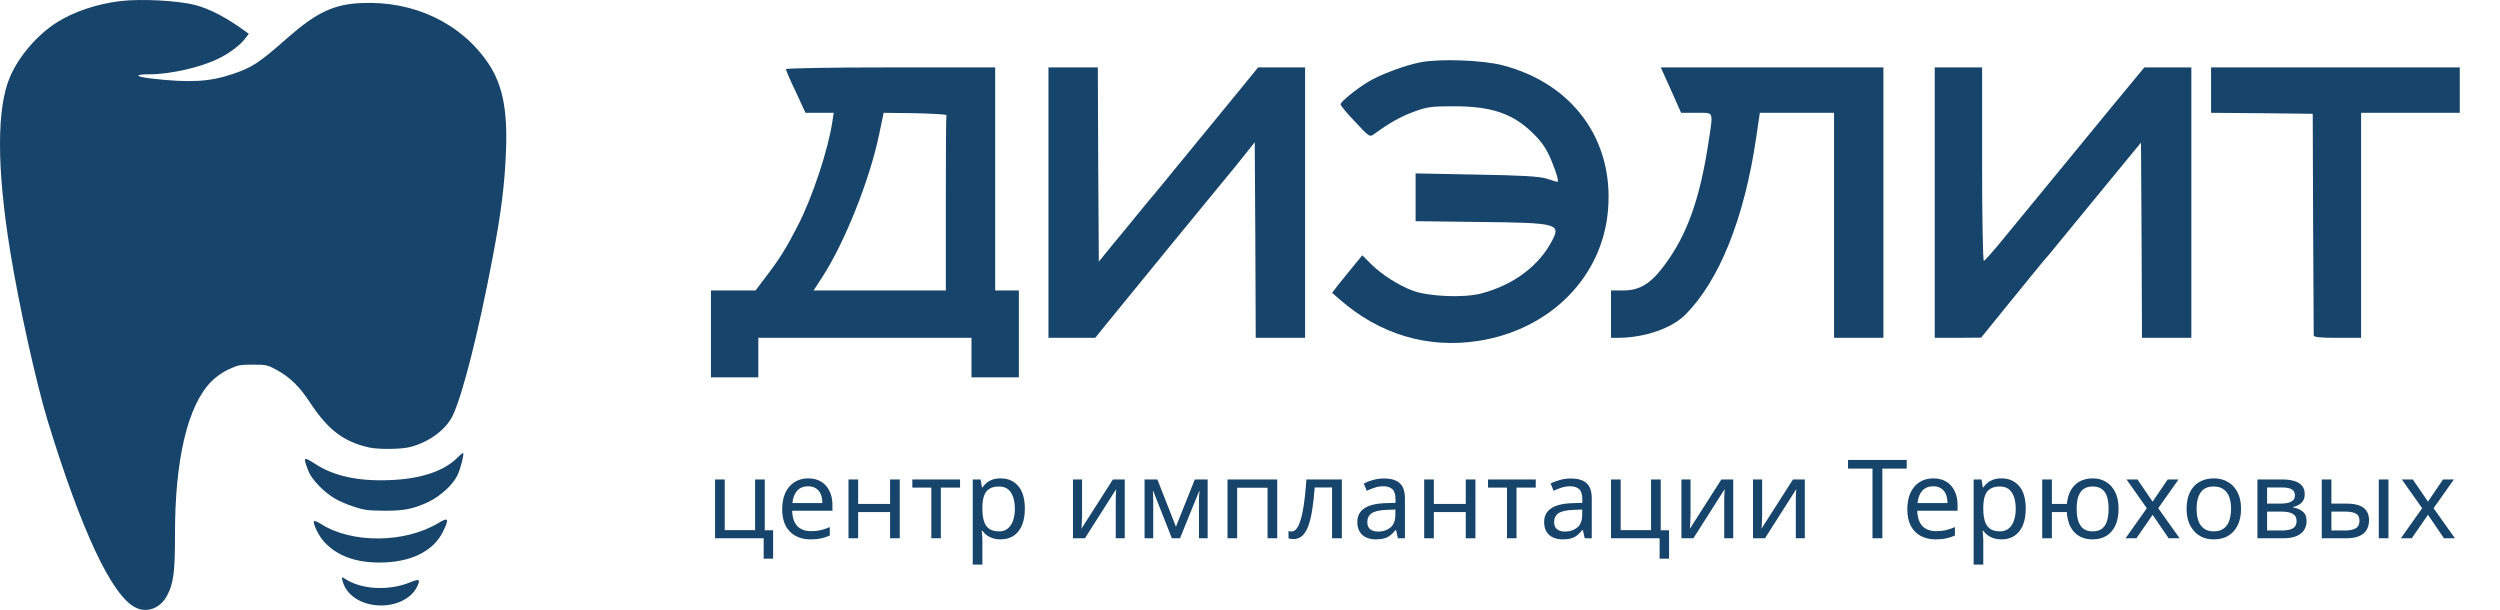 <?xml version="1.0" encoding="UTF-8"?> <svg xmlns="http://www.w3.org/2000/svg" width="209" height="51" viewBox="0 0 209 51" fill="none"><path d="M10.024 0.094C8.102 0.331 6.154 0.98 4.744 1.879C3.133 2.902 1.61 4.662 0.861 6.372C-0.287 8.968 -0.287 14.023 0.861 21.062C1.598 25.593 3.021 31.995 3.982 35.165C6.803 44.376 9.337 49.78 11.31 50.779C12.296 51.291 13.444 50.841 13.993 49.743C14.518 48.719 14.63 47.771 14.63 44.713C14.618 38.435 15.679 33.93 17.651 31.908C18.013 31.533 18.587 31.122 19.099 30.884C19.873 30.523 20.06 30.485 21.134 30.485C22.232 30.485 22.37 30.51 23.081 30.897C24.23 31.521 25.041 32.307 25.927 33.668C27.425 35.939 28.736 36.938 30.871 37.412C31.682 37.587 33.58 37.562 34.328 37.362C35.914 36.938 37.3 35.902 37.861 34.716C38.698 32.919 39.996 27.789 41.169 21.611C41.906 17.755 42.205 15.346 42.305 12.513C42.43 9.18 42.006 7.083 40.857 5.349C38.598 1.954 34.616 0.044 30.197 0.257C27.912 0.356 26.452 1.043 24.067 3.14C21.658 5.261 21.084 5.648 19.424 6.197C17.514 6.846 15.816 6.934 12.608 6.559C11.26 6.397 11.21 6.21 12.521 6.21C14.256 6.21 16.865 5.611 18.313 4.874C19.199 4.438 20.085 3.764 20.472 3.252L20.797 2.828L20.51 2.615C18.999 1.505 17.526 0.731 16.315 0.419C14.842 0.044 11.822 -0.118 10.024 0.094Z" fill="#17446B"></path><path d="M38.271 38.232C37.143 39.382 35.189 40.038 32.609 40.136C29.941 40.248 27.899 39.803 26.321 38.764C25.381 38.158 25.331 38.195 25.732 39.246C25.908 39.728 26.221 40.161 26.709 40.656C27.549 41.497 28.237 41.905 29.553 42.35C30.392 42.635 30.768 42.684 32.045 42.697C33.761 42.709 34.525 42.56 35.803 41.967C36.818 41.484 37.857 40.532 38.245 39.728C38.509 39.172 38.809 37.972 38.721 37.873C38.697 37.848 38.483 38.009 38.271 38.232Z" fill="#17446B"></path><path d="M36.655 43.721C33.862 45.412 29.418 45.45 26.837 43.808C26.564 43.634 26.303 43.522 26.266 43.559C26.104 43.709 26.663 44.853 27.147 45.35C28.214 46.469 29.692 47.017 31.69 47.029C34.272 47.041 36.22 46.109 37.027 44.455C37.573 43.36 37.499 43.211 36.655 43.721Z" fill="#17446B"></path><path d="M28.637 48.559C28.914 49.677 30.049 50.49 31.523 50.604C32.948 50.719 34.322 50.109 34.839 49.105C35.179 48.419 35.091 48.356 34.246 48.699C32.481 49.41 30.2 49.283 28.851 48.394C28.561 48.203 28.549 48.203 28.637 48.559Z" fill="#17446B"></path><path d="M118.757 5.206C117.52 5.437 115.341 6.246 114.384 6.84C113.394 7.434 112.074 8.507 112.074 8.721C112.074 8.82 112.619 9.497 113.295 10.19C114.5 11.477 114.5 11.477 114.896 11.196C116.183 10.256 117.074 9.761 118.18 9.348C119.285 8.936 119.648 8.886 121.48 8.886C124.698 8.87 126.529 9.497 128.245 11.229C128.939 11.922 129.302 12.467 129.698 13.424C130.143 14.497 130.341 15.206 130.193 15.206C130.16 15.206 129.78 15.091 129.318 14.942C128.691 14.744 127.321 14.662 123.427 14.596L118.345 14.497V16.493V18.49L123.592 18.556C130.143 18.622 130.473 18.704 129.797 20.041C128.691 22.219 126.529 23.836 123.79 24.546C122.354 24.909 119.483 24.794 118.147 24.315C116.958 23.886 115.49 22.945 114.599 22.054L113.889 21.345L113.18 22.203C112.8 22.665 112.223 23.374 111.909 23.77L111.365 24.48L112.008 25.041C115.325 27.945 119.351 29.15 123.543 28.506C129.599 27.582 133.988 23.143 134.434 17.516C134.912 11.675 131.463 6.972 125.605 5.454C123.972 5.025 120.358 4.893 118.757 5.206Z" fill="#17446B"></path><path d="M65.705 5.784C65.705 5.866 66.068 6.724 66.53 7.681L67.339 9.431H68.527H69.698L69.583 10.19C69.236 12.5 67.933 16.46 66.712 18.836C65.755 20.701 65.21 21.592 64.038 23.127L63.164 24.282H61.299H59.435V27.912V31.543H61.415H63.395V29.892V28.242H72.306H81.216V29.892V31.543H83.197H85.177V27.912V24.282H84.187H83.197V14.959V5.635H74.451C69.401 5.635 65.705 5.701 65.705 5.784ZM79.121 9.629C79.088 9.711 79.071 13.028 79.071 17.021V24.282H73.543H68.015L68.692 23.242C70.59 20.355 72.702 15.058 73.494 11.246L73.873 9.431L76.514 9.464C77.966 9.497 79.137 9.563 79.121 9.629Z" fill="#17446B"></path><path d="M87.652 16.939V28.242H89.6H91.563L92.454 27.137C93.906 25.338 101.81 15.685 102.487 14.876C102.833 14.463 103.526 13.622 104.005 13.011L104.896 11.889L104.946 20.074L104.979 28.242H107.041H109.104V16.939V5.635H107.14H105.177L103.807 7.318C102.058 9.464 96.959 15.668 96.596 16.114C96.431 16.295 95.787 17.071 95.16 17.846C94.533 18.622 93.527 19.843 92.933 20.553L91.86 21.873L91.811 13.754L91.778 5.635H89.715H87.652V16.939Z" fill="#17446B"></path><path d="M139.698 7.533L140.539 9.431H141.826C143.311 9.431 143.229 9.233 142.849 11.774C142.123 16.609 141.051 19.628 139.137 22.186C137.998 23.721 137.074 24.282 135.721 24.282H134.681V26.262V28.242H135.308C137.47 28.226 139.714 27.467 140.853 26.345C143.724 23.506 145.836 18.242 146.826 11.444L147.123 9.431H150.226H153.328V18.836V28.242H155.39H157.453V16.939V5.635H148.146H138.84L139.698 7.533Z" fill="#17446B"></path><path d="M161.744 16.939V28.242H163.691L165.621 28.226L168.097 25.173C169.466 23.49 170.687 21.988 170.819 21.84C170.968 21.691 171.595 20.932 172.222 20.157C173.361 18.77 175.341 16.345 177.734 13.441L178.988 11.922L179.037 20.09L179.07 28.242H181.133H183.196V16.939V5.635H181.232H179.268L176.727 8.705C175.341 10.404 173.13 13.094 171.81 14.695C170.489 16.295 168.641 18.539 167.701 19.695C166.76 20.866 165.919 21.807 165.853 21.807C165.77 21.807 165.704 18.193 165.704 13.721V5.635H163.724H161.744V16.939Z" fill="#17446B"></path><path d="M184.845 7.533V9.431L189.103 9.464L193.344 9.513L193.377 18.671C193.41 23.704 193.426 27.929 193.426 28.028C193.426 28.193 193.938 28.242 195.406 28.242H197.387V18.836V9.431H201.512H205.637V7.533V5.635H195.241H184.845V7.533Z" fill="#17446B"></path><path d="M64.632 46.706H63.843V45H59.78V40.084H60.587V44.321H63.127V40.084H63.934V44.331H64.632V46.706ZM67.565 39.992C67.987 39.992 68.348 40.084 68.647 40.267C68.953 40.451 69.185 40.711 69.344 41.047C69.51 41.377 69.592 41.765 69.592 42.212V42.698H66.226C66.238 43.254 66.379 43.679 66.648 43.973C66.923 44.26 67.305 44.404 67.794 44.404C68.106 44.404 68.381 44.376 68.62 44.321C68.864 44.26 69.115 44.175 69.372 44.065V44.771C69.121 44.881 68.874 44.96 68.629 45.009C68.384 45.064 68.094 45.092 67.758 45.092C67.293 45.092 66.88 44.997 66.519 44.807C66.165 44.618 65.887 44.337 65.685 43.964C65.489 43.584 65.391 43.123 65.391 42.579C65.391 42.041 65.48 41.579 65.657 41.194C65.841 40.808 66.094 40.512 66.419 40.304C66.749 40.096 67.131 39.992 67.565 39.992ZM67.556 40.653C67.171 40.653 66.865 40.778 66.639 41.029C66.419 41.273 66.287 41.616 66.244 42.056H68.748C68.748 41.775 68.705 41.53 68.62 41.322C68.534 41.114 68.403 40.952 68.225 40.836C68.054 40.714 67.831 40.653 67.556 40.653ZM71.742 40.084V42.129H74.411V40.084H75.219V45H74.411V42.808H71.742V45H70.935V40.084H71.742ZM80.26 40.763H78.656V45H77.858V40.763H76.271V40.084H80.26V40.763ZM83.659 39.992C84.265 39.992 84.751 40.203 85.118 40.625C85.491 41.047 85.677 41.683 85.677 42.533C85.677 43.089 85.592 43.56 85.421 43.945C85.255 44.324 85.02 44.612 84.714 44.807C84.415 44.997 84.06 45.092 83.65 45.092C83.4 45.092 83.177 45.058 82.981 44.991C82.785 44.924 82.617 44.838 82.476 44.734C82.342 44.624 82.226 44.505 82.128 44.376H82.073C82.085 44.48 82.097 44.612 82.109 44.771C82.122 44.93 82.128 45.067 82.128 45.183V47.201H81.321V40.084H81.981L82.091 40.753H82.128C82.226 40.613 82.342 40.484 82.476 40.368C82.617 40.252 82.782 40.16 82.972 40.093C83.167 40.026 83.397 39.992 83.659 39.992ZM83.513 40.671C83.183 40.671 82.917 40.735 82.715 40.864C82.513 40.986 82.366 41.172 82.275 41.423C82.183 41.674 82.134 41.992 82.128 42.377V42.533C82.128 42.936 82.171 43.279 82.256 43.56C82.342 43.841 82.486 44.055 82.687 44.202C82.895 44.349 83.177 44.422 83.531 44.422C83.831 44.422 84.075 44.34 84.265 44.175C84.46 44.009 84.604 43.786 84.696 43.505C84.794 43.218 84.843 42.891 84.843 42.524C84.843 41.961 84.733 41.512 84.513 41.175C84.299 40.839 83.965 40.671 83.513 40.671ZM90.461 43.083C90.461 43.138 90.458 43.218 90.452 43.322C90.452 43.419 90.449 43.526 90.443 43.643C90.436 43.753 90.43 43.86 90.424 43.964C90.418 44.061 90.412 44.141 90.406 44.202L93.038 40.084H94.029V45H93.277V42.102C93.277 42.004 93.277 41.875 93.277 41.717C93.283 41.557 93.289 41.402 93.295 41.249C93.301 41.09 93.307 40.971 93.313 40.891L90.699 45H89.7V40.084H90.461V43.083ZM100.959 40.084V45H100.234V41.863C100.234 41.735 100.237 41.6 100.244 41.46C100.256 41.319 100.268 41.181 100.28 41.047H100.253L98.648 45H97.969L96.41 41.047H96.382C96.394 41.181 96.4 41.319 96.4 41.46C96.407 41.6 96.41 41.744 96.41 41.891V45H95.685V40.084H96.758L98.308 44.037L99.886 40.084H100.959ZM106.775 40.084V45H105.968V40.772H103.427V45H102.62V40.084H106.775ZM112.177 45H111.361V40.753H109.912C109.851 41.53 109.774 42.193 109.682 42.744C109.591 43.288 109.475 43.731 109.334 44.074C109.193 44.416 109.025 44.667 108.83 44.826C108.634 44.985 108.405 45.064 108.142 45.064C108.062 45.064 107.983 45.058 107.903 45.046C107.83 45.04 107.769 45.025 107.72 45V44.395C107.756 44.407 107.796 44.416 107.839 44.422C107.882 44.428 107.925 44.431 107.967 44.431C108.102 44.431 108.224 44.376 108.334 44.266C108.444 44.156 108.542 43.988 108.628 43.762C108.719 43.536 108.802 43.251 108.875 42.909C108.949 42.56 109.013 42.151 109.068 41.68C109.123 41.209 109.172 40.677 109.215 40.084H112.177V45ZM115.691 40.001C116.29 40.001 116.734 40.133 117.021 40.396C117.309 40.659 117.452 41.078 117.452 41.652V45H116.865L116.709 44.303H116.673C116.532 44.48 116.385 44.63 116.232 44.752C116.086 44.868 115.914 44.954 115.719 45.009C115.529 45.064 115.297 45.092 115.022 45.092C114.728 45.092 114.462 45.04 114.224 44.936C113.991 44.832 113.808 44.673 113.673 44.459C113.539 44.239 113.472 43.964 113.472 43.633C113.472 43.144 113.664 42.768 114.049 42.505C114.435 42.236 115.028 42.09 115.829 42.065L116.663 42.038V41.744C116.663 41.334 116.575 41.05 116.397 40.891C116.22 40.732 115.969 40.653 115.645 40.653C115.389 40.653 115.144 40.692 114.912 40.772C114.679 40.845 114.462 40.931 114.26 41.029L114.013 40.423C114.227 40.307 114.481 40.209 114.774 40.13C115.068 40.044 115.373 40.001 115.691 40.001ZM115.93 42.624C115.318 42.649 114.893 42.747 114.655 42.918C114.422 43.089 114.306 43.331 114.306 43.643C114.306 43.918 114.389 44.12 114.554 44.248C114.725 44.376 114.942 44.441 115.205 44.441C115.621 44.441 115.966 44.327 116.242 44.101C116.517 43.869 116.654 43.514 116.654 43.037V42.597L115.93 42.624ZM119.869 40.084V42.129H122.538V40.084H123.346V45H122.538V42.808H119.869V45H119.062V40.084H119.869ZM128.388 40.763H126.782V45H125.985V40.763H124.398V40.084H128.388V40.763ZM131.31 40.001C131.909 40.001 132.352 40.133 132.64 40.396C132.927 40.659 133.071 41.078 133.071 41.652V45H132.484L132.328 44.303H132.291C132.15 44.48 132.004 44.63 131.851 44.752C131.704 44.868 131.533 44.954 131.337 45.009C131.148 45.064 130.915 45.092 130.64 45.092C130.347 45.092 130.081 45.04 129.842 44.936C129.61 44.832 129.426 44.673 129.292 44.459C129.157 44.239 129.09 43.964 129.09 43.633C129.09 43.144 129.283 42.768 129.668 42.505C130.053 42.236 130.646 42.09 131.447 42.065L132.282 42.038V41.744C132.282 41.334 132.193 41.05 132.016 40.891C131.839 40.732 131.588 40.653 131.264 40.653C131.007 40.653 130.762 40.692 130.53 40.772C130.298 40.845 130.081 40.931 129.879 41.029L129.631 40.423C129.845 40.307 130.099 40.209 130.392 40.13C130.686 40.044 130.992 40.001 131.31 40.001ZM131.548 42.624C130.937 42.649 130.512 42.747 130.273 42.918C130.041 43.089 129.925 43.331 129.925 43.643C129.925 43.918 130.007 44.12 130.172 44.248C130.344 44.376 130.561 44.441 130.824 44.441C131.239 44.441 131.585 44.327 131.86 44.101C132.135 43.869 132.273 43.514 132.273 43.037V42.597L131.548 42.624ZM139.533 46.706H138.744V45H134.681V40.084H135.488V44.321H138.028V40.084H138.836V44.331H139.533V46.706ZM141.329 43.083C141.329 43.138 141.326 43.218 141.32 43.322C141.32 43.419 141.317 43.526 141.31 43.643C141.304 43.753 141.298 43.86 141.292 43.964C141.286 44.061 141.28 44.141 141.274 44.202L143.906 40.084H144.897V45H144.145V42.102C144.145 42.004 144.145 41.875 144.145 41.717C144.151 41.557 144.157 41.402 144.163 41.249C144.169 41.09 144.175 40.971 144.181 40.891L141.567 45H140.568V40.084H141.329V43.083ZM147.314 43.083C147.314 43.138 147.311 43.218 147.305 43.322C147.305 43.419 147.302 43.526 147.296 43.643C147.29 43.753 147.284 43.86 147.278 43.964C147.271 44.061 147.265 44.141 147.259 44.202L149.892 40.084H150.882V45H150.13V42.102C150.13 42.004 150.13 41.875 150.13 41.717C150.136 41.557 150.142 41.402 150.148 41.249C150.154 41.09 150.161 40.971 150.167 40.891L147.553 45H146.553V40.084H147.314V43.083ZM157.366 45H156.54V39.176H154.495V38.451H159.402V39.176H157.366V45ZM161.625 39.992C162.047 39.992 162.407 40.084 162.707 40.267C163.013 40.451 163.245 40.711 163.404 41.047C163.569 41.377 163.652 41.765 163.652 42.212V42.698H160.286C160.298 43.254 160.438 43.679 160.707 43.973C160.983 44.26 161.365 44.404 161.854 44.404C162.166 44.404 162.441 44.376 162.679 44.321C162.924 44.26 163.175 44.175 163.432 44.065V44.771C163.181 44.881 162.933 44.96 162.689 45.009C162.444 45.064 162.154 45.092 161.817 45.092C161.353 45.092 160.94 44.997 160.579 44.807C160.224 44.618 159.946 44.337 159.744 43.964C159.549 43.584 159.451 43.123 159.451 42.579C159.451 42.041 159.54 41.579 159.717 41.194C159.9 40.808 160.154 40.512 160.478 40.304C160.808 40.096 161.191 39.992 161.625 39.992ZM161.616 40.653C161.23 40.653 160.925 40.778 160.698 41.029C160.478 41.273 160.347 41.616 160.304 42.056H162.808C162.808 41.775 162.765 41.53 162.679 41.322C162.594 41.114 162.462 40.952 162.285 40.836C162.114 40.714 161.891 40.653 161.616 40.653ZM167.334 39.992C167.939 39.992 168.425 40.203 168.792 40.625C169.165 41.047 169.352 41.683 169.352 42.533C169.352 43.089 169.266 43.56 169.095 43.945C168.93 44.324 168.694 44.612 168.389 44.807C168.089 44.997 167.734 45.092 167.325 45.092C167.074 45.092 166.851 45.058 166.655 44.991C166.459 44.924 166.291 44.838 166.151 44.734C166.016 44.624 165.9 44.505 165.802 44.376H165.747C165.759 44.48 165.771 44.612 165.784 44.771C165.796 44.93 165.802 45.067 165.802 45.183V47.201H164.995V40.084H165.655L165.765 40.753H165.802C165.9 40.613 166.016 40.484 166.151 40.368C166.291 40.252 166.456 40.16 166.646 40.093C166.842 40.026 167.071 39.992 167.334 39.992ZM167.187 40.671C166.857 40.671 166.591 40.735 166.389 40.864C166.187 40.986 166.041 41.172 165.949 41.423C165.857 41.674 165.808 41.992 165.802 42.377V42.533C165.802 42.936 165.845 43.279 165.93 43.56C166.016 43.841 166.16 44.055 166.362 44.202C166.569 44.349 166.851 44.422 167.205 44.422C167.505 44.422 167.75 44.34 167.939 44.175C168.135 44.009 168.278 43.786 168.37 43.505C168.468 43.218 168.517 42.891 168.517 42.524C168.517 41.961 168.407 41.512 168.187 41.175C167.973 40.839 167.639 40.671 167.187 40.671ZM177.113 42.533C177.113 43.077 177.024 43.542 176.847 43.927C176.67 44.306 176.419 44.596 176.095 44.798C175.771 44.994 175.386 45.092 174.939 45.092C174.524 45.092 174.16 45.006 173.848 44.835C173.536 44.658 173.288 44.401 173.105 44.065C172.922 43.722 172.815 43.303 172.784 42.808H171.537V45H170.73V40.084H171.537V42.129H172.793C172.836 41.664 172.949 41.276 173.133 40.964C173.322 40.646 173.57 40.405 173.875 40.24C174.187 40.075 174.548 39.992 174.958 39.992C175.38 39.992 175.753 40.093 176.077 40.295C176.401 40.49 176.655 40.778 176.838 41.157C177.021 41.53 177.113 41.989 177.113 42.533ZM173.609 42.533C173.609 42.942 173.655 43.288 173.747 43.569C173.845 43.85 173.992 44.065 174.187 44.211C174.383 44.352 174.637 44.422 174.949 44.422C175.26 44.422 175.514 44.352 175.71 44.211C175.906 44.065 176.049 43.85 176.141 43.569C176.233 43.288 176.279 42.942 176.279 42.533C176.279 42.123 176.233 41.781 176.141 41.505C176.049 41.23 175.906 41.023 175.71 40.882C175.514 40.741 175.26 40.671 174.949 40.671C174.637 40.671 174.383 40.741 174.187 40.882C173.992 41.023 173.845 41.23 173.747 41.505C173.655 41.781 173.609 42.123 173.609 42.533ZM179.474 42.487L177.777 40.084H178.694L179.96 41.937L181.217 40.084H182.125L180.428 42.487L182.216 45H181.299L179.96 43.037L178.603 45H177.695L179.474 42.487ZM187.351 42.533C187.351 42.942 187.296 43.306 187.185 43.624C187.082 43.936 186.929 44.202 186.727 44.422C186.531 44.642 186.29 44.81 186.002 44.927C185.721 45.037 185.406 45.092 185.058 45.092C184.734 45.092 184.434 45.037 184.159 44.927C183.884 44.81 183.645 44.642 183.443 44.422C183.242 44.202 183.083 43.936 182.966 43.624C182.856 43.306 182.801 42.942 182.801 42.533C182.801 41.989 182.893 41.53 183.076 41.157C183.26 40.778 183.523 40.49 183.865 40.295C184.208 40.093 184.614 39.992 185.085 39.992C185.531 39.992 185.923 40.093 186.259 40.295C186.602 40.49 186.868 40.778 187.057 41.157C187.253 41.53 187.351 41.989 187.351 42.533ZM183.636 42.533C183.636 42.918 183.685 43.254 183.783 43.542C183.887 43.823 184.046 44.04 184.26 44.193C184.474 44.346 184.746 44.422 185.076 44.422C185.406 44.422 185.678 44.346 185.892 44.193C186.106 44.04 186.262 43.823 186.36 43.542C186.464 43.254 186.516 42.918 186.516 42.533C186.516 42.141 186.464 41.808 186.36 41.533C186.256 41.258 186.097 41.047 185.883 40.9C185.675 40.747 185.403 40.671 185.067 40.671C184.565 40.671 184.202 40.836 183.975 41.166C183.749 41.496 183.636 41.952 183.636 42.533ZM192.675 41.322C192.675 41.628 192.583 41.866 192.399 42.038C192.216 42.209 191.981 42.325 191.693 42.386V42.423C191.999 42.465 192.265 42.576 192.491 42.753C192.717 42.924 192.831 43.193 192.831 43.56C192.831 43.768 192.791 43.961 192.711 44.138C192.638 44.315 192.522 44.468 192.363 44.596C192.204 44.725 191.999 44.826 191.748 44.899C191.498 44.966 191.195 45 190.84 45H188.721V40.084H190.831C191.18 40.084 191.491 40.124 191.767 40.203C192.048 40.276 192.268 40.405 192.427 40.588C192.592 40.766 192.675 41.01 192.675 41.322ZM191.996 43.56C191.996 43.279 191.889 43.077 191.675 42.955C191.461 42.832 191.146 42.771 190.73 42.771H189.529V44.349H190.748C191.152 44.349 191.461 44.291 191.675 44.175C191.889 44.052 191.996 43.847 191.996 43.56ZM191.858 41.423C191.858 41.191 191.773 41.023 191.601 40.919C191.436 40.808 191.164 40.753 190.785 40.753H189.529V42.102H190.638C191.036 42.102 191.339 42.047 191.546 41.937C191.754 41.827 191.858 41.655 191.858 41.423ZM194.098 45V40.084H194.905V42.102H196.18C196.608 42.102 196.959 42.154 197.235 42.258C197.51 42.361 197.715 42.517 197.849 42.725C197.984 42.927 198.051 43.184 198.051 43.496C198.051 43.801 197.984 44.068 197.849 44.294C197.721 44.52 197.516 44.694 197.235 44.817C196.959 44.939 196.596 45 196.143 45H194.098ZM196.07 44.349C196.418 44.349 196.703 44.291 196.923 44.175C197.143 44.052 197.253 43.841 197.253 43.542C197.253 43.242 197.152 43.04 196.95 42.936C196.748 42.826 196.458 42.771 196.079 42.771H194.905V44.349H196.07ZM198.867 45V40.084H199.674V45H198.867ZM202.493 42.487L200.796 40.084H201.713L202.979 41.937L204.236 40.084H205.144L203.447 42.487L205.235 45H204.318L202.979 43.037L201.622 45H200.714L202.493 42.487Z" fill="#17446B"></path></svg> 